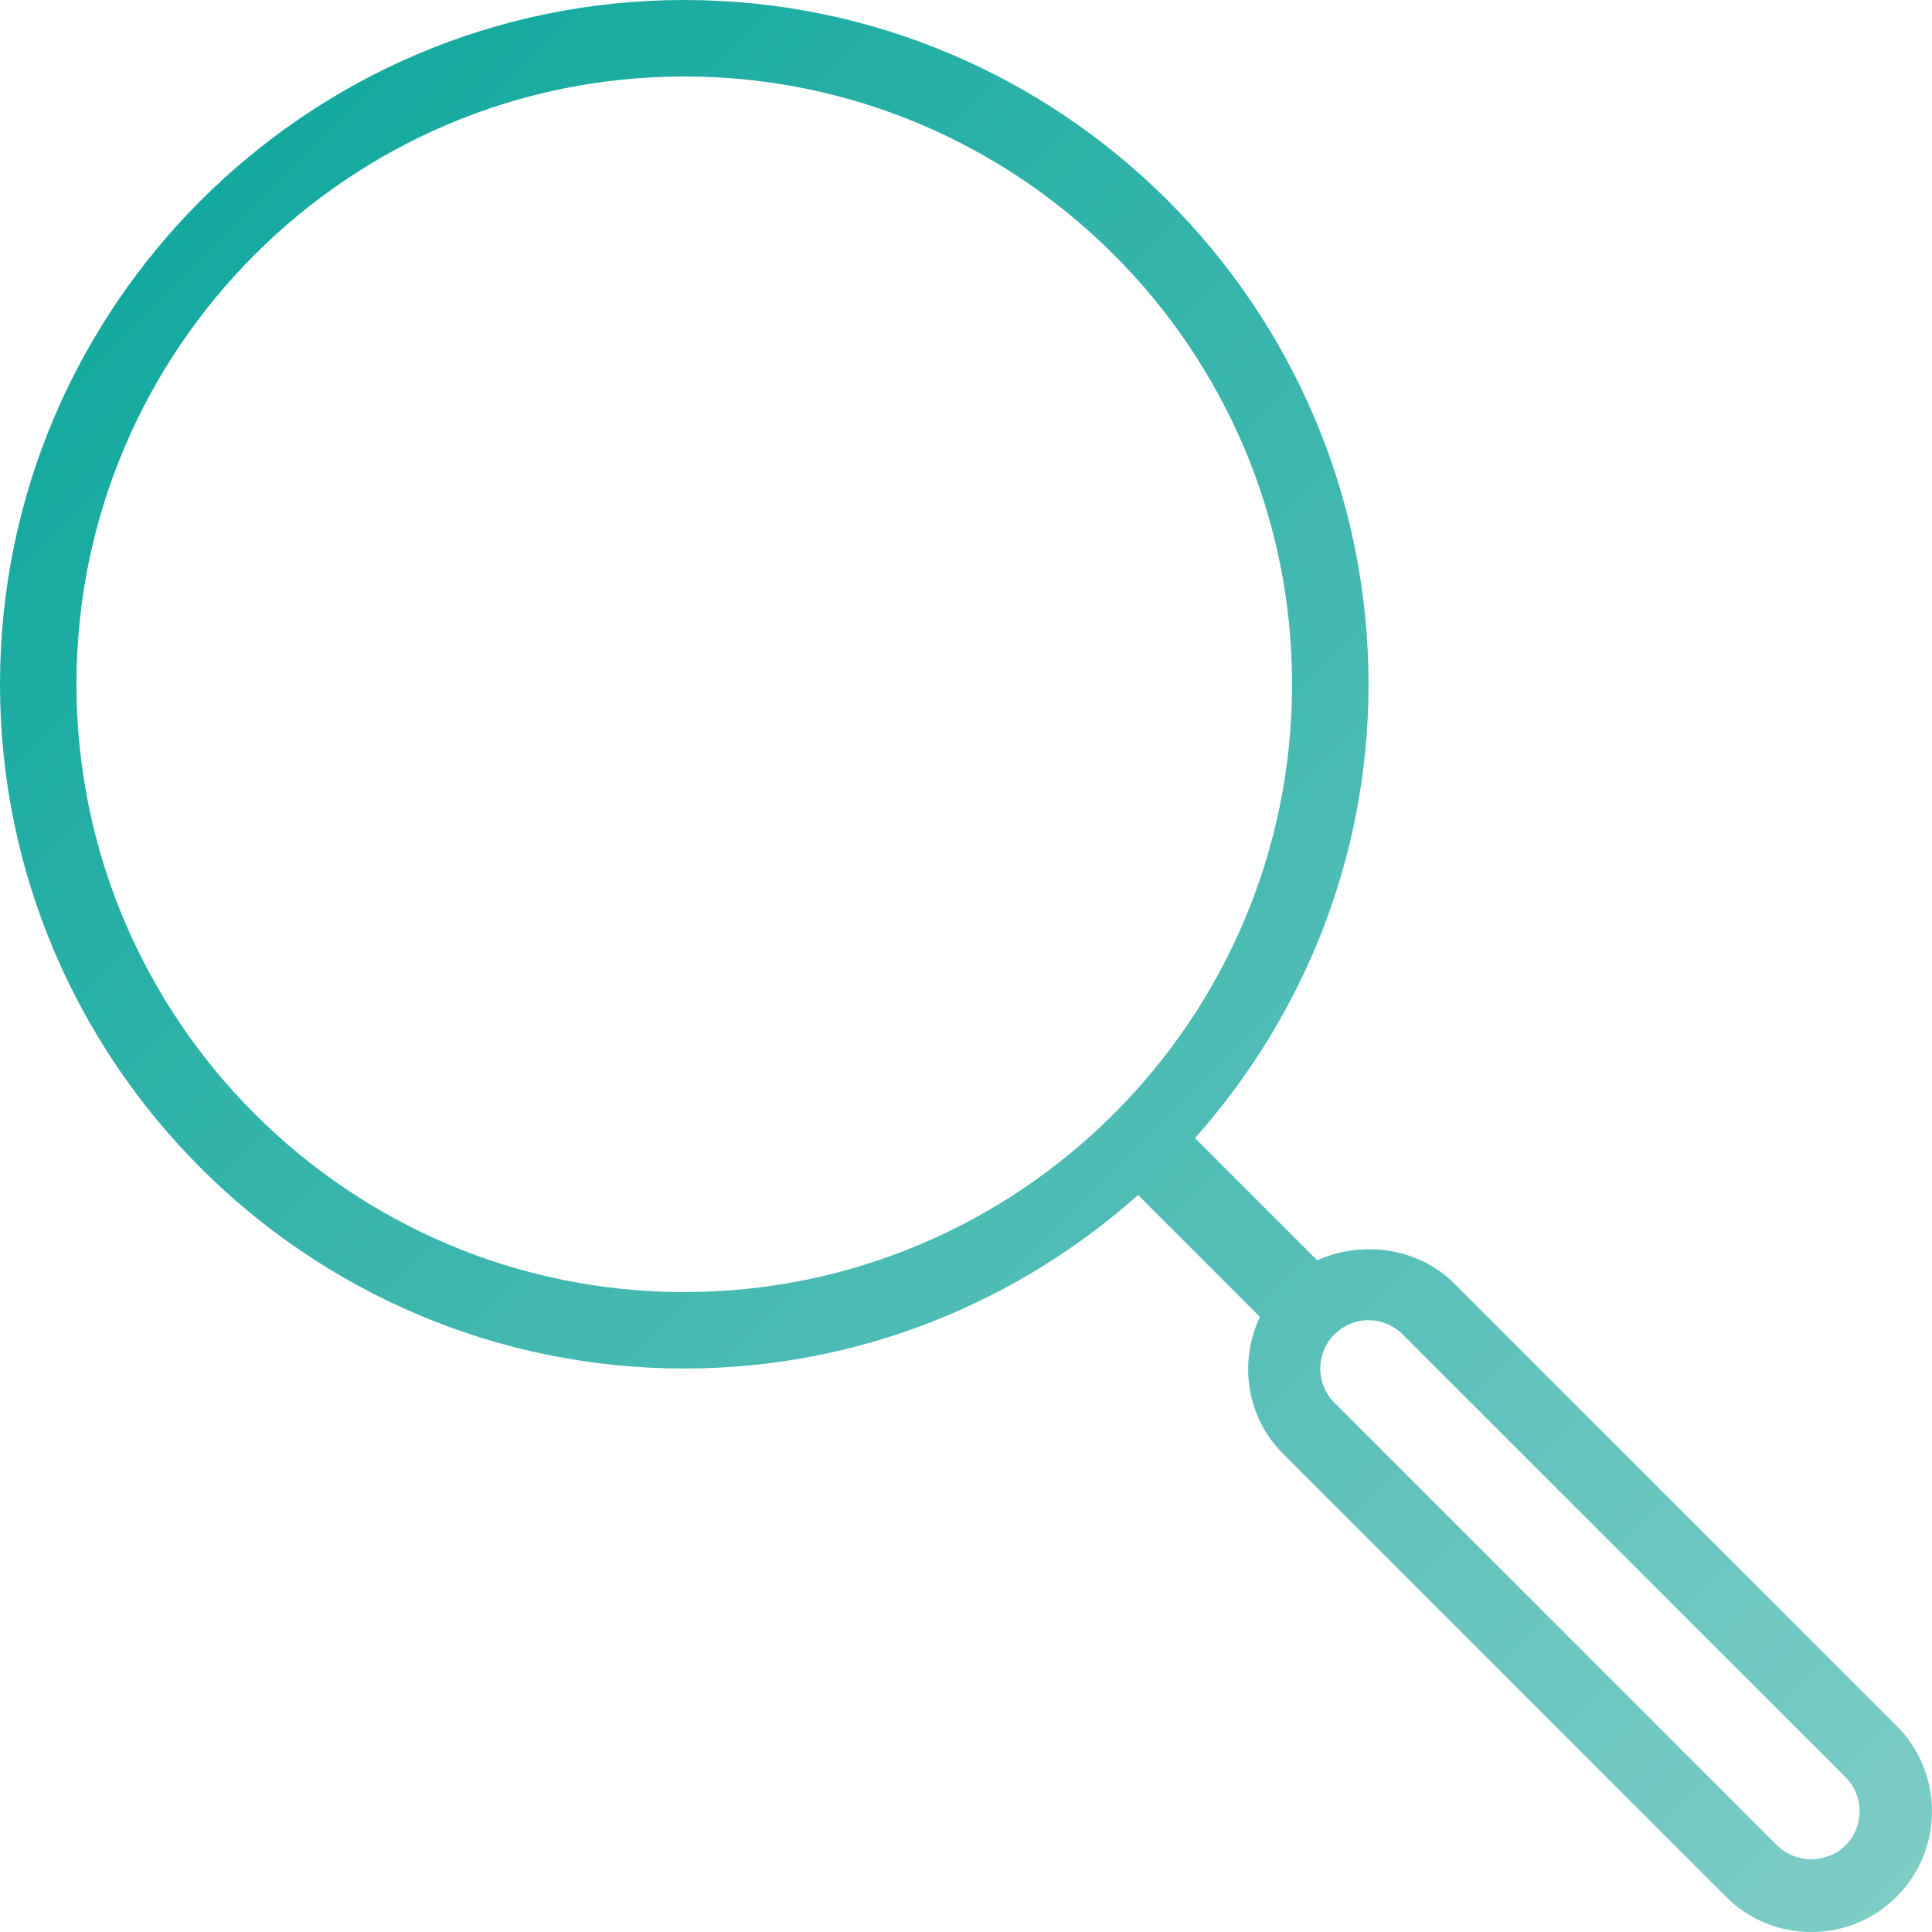 <?xml version="1.0" encoding="UTF-8"?>
<svg width="60px" height="60px" viewBox="0 0 60 60" version="1.1" xmlns="http://www.w3.org/2000/svg" xmlns:xlink="http://www.w3.org/1999/xlink">
    <!-- Generator: sketchtool 52 (66869) - http://www.bohemiancoding.com/sketch -->
    <title>8E98CFF8-0ADB-4E01-8215-902A40CA408C</title>
    <desc>Created with sketchtool.</desc>
    <defs>
        <linearGradient x1="100%" y1="100%" x2="0%" y2="0%" id="linearGradient-1">
            <stop stop-color="#80CDC7" offset="0%"></stop>
            <stop stop-color="#07A59A" offset="100%"></stop>
        </linearGradient>
    </defs>
    <g id="qlik" stroke="none" stroke-width="1" fill="none" fill-rule="evenodd">
        <g transform="translate(-484, -1581)" fill="url(#linearGradient-1)" id="search">
            <path d="M541.313,1638.313 C541.039,1638.584 540.654,1638.739 540.251,1638.739 C539.85,1638.739 539.464,1638.584 539.193,1638.313 L525.441,1624.562 C524.856,1623.977 524.856,1623.025 525.441,1622.441 C525.726,1622.157 526.102,1622.001 526.501,1622.001 C526.901,1622.001 527.276,1622.157 527.561,1622.441 L541.313,1636.191 C541.898,1636.775 541.898,1637.728 541.313,1638.313 M505.25,1621.126 C494.842,1621.126 486.375,1612.659 486.375,1602.25 C486.375,1591.842 494.842,1583.375 505.25,1583.375 C515.659,1583.375 524.126,1591.842 524.126,1602.25 C524.126,1612.659 515.659,1621.126 505.25,1621.126 M542.903,1634.6 L529.152,1620.85 C528.045,1619.742 526.296,1619.513 524.907,1620.14 L521.112,1616.344 C524.452,1612.589 526.501,1607.66 526.501,1602.25 C526.501,1590.532 516.968,1581 505.25,1581 C493.532,1581 484,1590.532 484,1602.25 C484,1613.968 493.532,1623.501 505.25,1623.501 C510.66,1623.501 515.589,1621.452 519.344,1618.112 L523.128,1621.897 C522.468,1623.29 522.698,1625.002 523.85,1626.152 L537.6,1639.903 C538.309,1640.611 539.251,1641.001 540.251,1641.001 C541.253,1641.001 542.195,1640.611 542.903,1639.903 C544.365,1638.441 544.365,1636.063 542.903,1634.6"></path>
        </g>
    </g>
</svg>